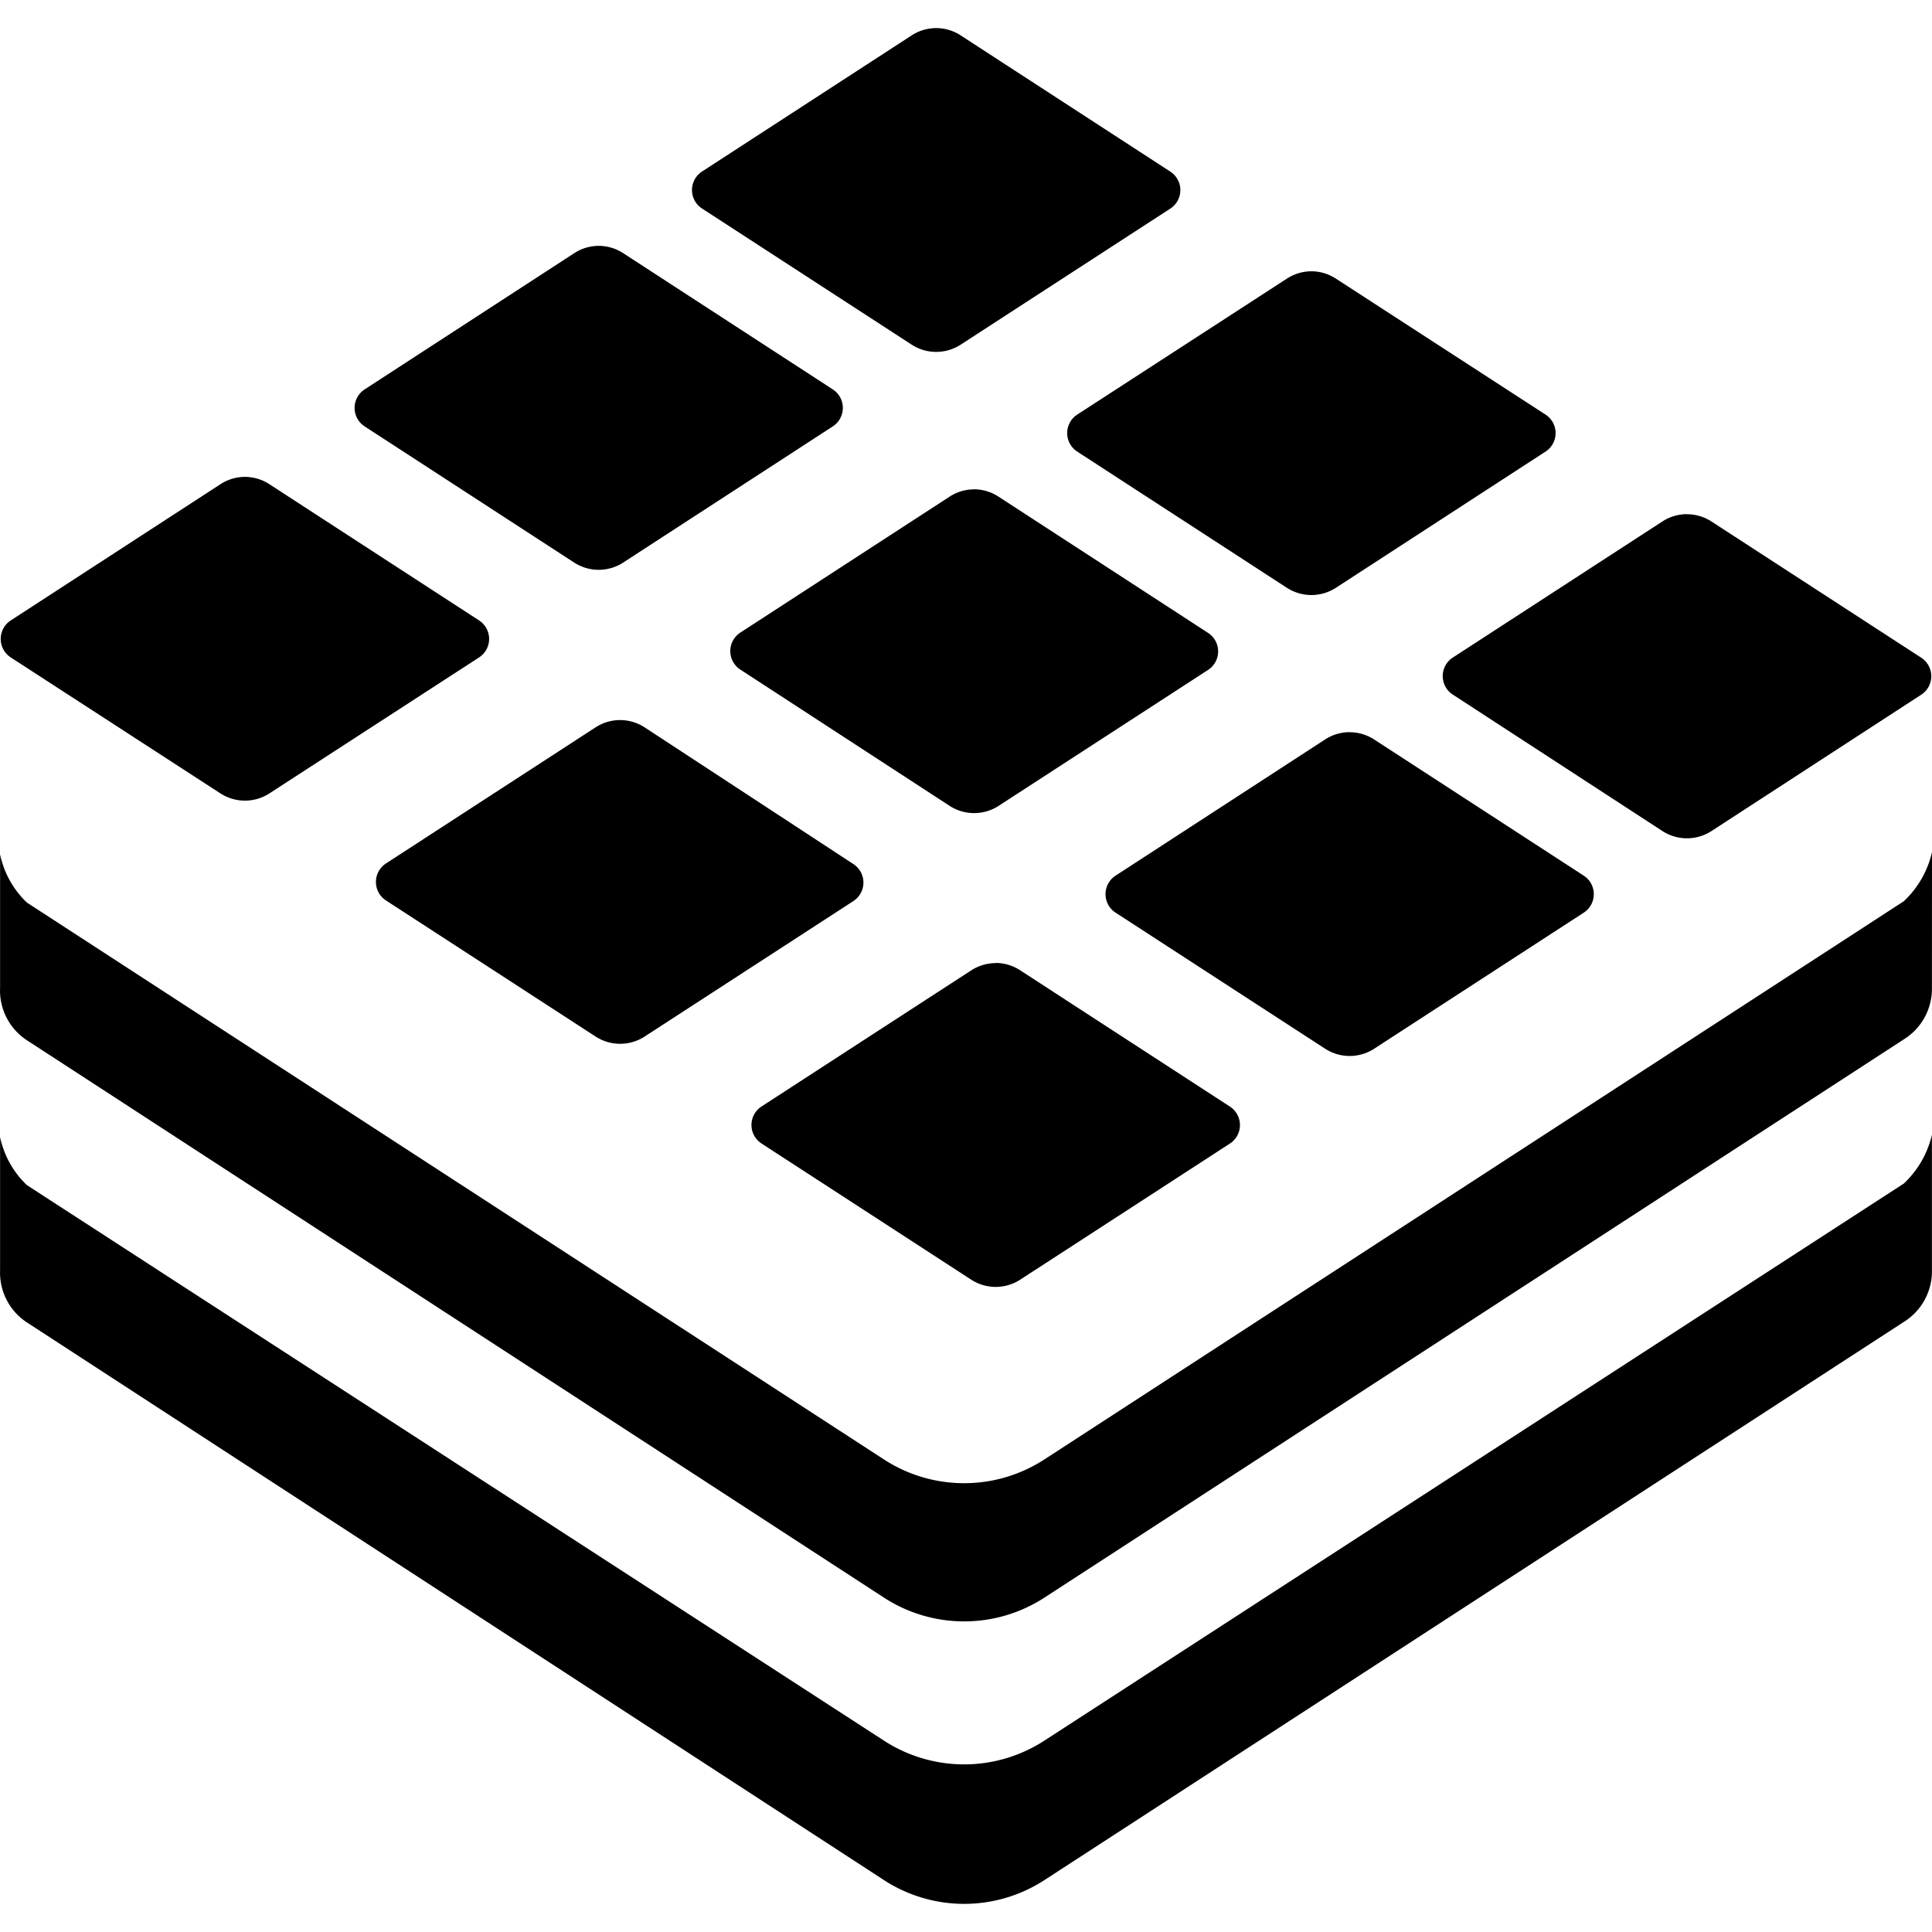 <svg role="img" viewBox="0 0 24 24" xmlns="http://www.w3.org/2000/svg"><title>Torizon</title><path d="M11.63.349a.56.56 0 0 0-.304.09L8.719 2.132a.274.274 0 0 0 0 .457l2.607 1.693a.56.56 0 0 0 .607 0L14.54 2.59a.274.274 0 0 0 0-.457L11.933.439a.56.56 0 0 0-.303-.09M7.437 3.054a.56.56 0 0 0-.302.09L4.53 4.837a.274.274 0 0 0 0 .46L7.135 6.99a.56.56 0 0 0 .604 0l2.606-1.693a.274.274 0 0 0 0-.46L7.74 3.144a.56.56 0 0 0-.302-.09m8.852.316a.56.56 0 0 0-.302.09l-2.606 1.69a.274.274 0 0 0 0 .46l2.606 1.693a.56.56 0 0 0 .605 0l2.606-1.693a.274.274 0 0 0 0-.46l-2.606-1.69a.56.56 0 0 0-.303-.09M3.043 5.924a.56.56 0 0 0-.303.09L.134 7.707a.274.274 0 0 0 0 .46l2.606 1.69a.56.56 0 0 0 .605 0l2.606-1.69a.274.274 0 0 0 0-.46L3.345 6.014a.56.56 0 0 0-.302-.09m9.055.155a.56.56 0 0 0-.301.09l-2.6 1.689a.274.274 0 0 0 0 .46l2.6 1.693a.56.56 0 0 0 .603.003l2.607-1.692a.274.274 0 0 0 0-.46L12.4 6.167a.56.56 0 0 0-.302-.089m8.858.309a.56.56 0 0 0-.304.09L18.045 8.17a.274.274 0 0 0 0 .457l2.607 1.697a.56.56 0 0 0 .608 0l2.606-1.694a.274.274 0 0 0 0-.46L21.26 6.478a.56.56 0 0 0-.304-.09M7.702 8.945a.56.56 0 0 0-.303.09l-2.607 1.693a.274.274 0 0 0 0 .456L7.4 12.877a.56.56 0 0 0 .607 0l2.596-1.685a.274.274 0 0 0 0-.457l-2.596-1.7a.56.56 0 0 0-.304-.09m9.063.15a.56.56 0 0 0-.304.09l-2.606 1.694a.274.274 0 0 0 0 .457l2.606 1.692a.56.56 0 0 0 .608 0l2.606-1.692a.274.274 0 0 0 0-.457L17.07 9.186a.56.56 0 0 0-.304-.09M24 10.585a1.2 1.2 0 0 1-.351.611L12.973 18.13a1.83 1.83 0 0 1-1.992 0L.334 11.212a1.15 1.15 0 0 1-.333-.6v1.657a.74.74 0 0 0 .351.665l10.63 6.913a1.83 1.83 0 0 0 1.991 0l10.676-6.935a.74.74 0 0 0 .35-.643Zm-11.631 1.379a.56.56 0 0 0-.302.089L9.46 13.745a.274.274 0 0 0 0 .46l2.607 1.693a.56.56 0 0 0 .604 0l2.607-1.692a.274.274 0 0 0 0-.46l-2.607-1.694a.56.56 0 0 0-.302-.09m11.63 2.134a1.2 1.2 0 0 1-.35.607l-10.676 6.92a1.83 1.83 0 0 1-1.992 0L.334 14.722a1.15 1.15 0 0 1-.333-.597v1.654a.74.74 0 0 0 .351.66l10.63 6.917a1.83 1.83 0 0 0 1.991 0l10.676-6.934a.74.74 0 0 0 .35-.643z"/></svg>